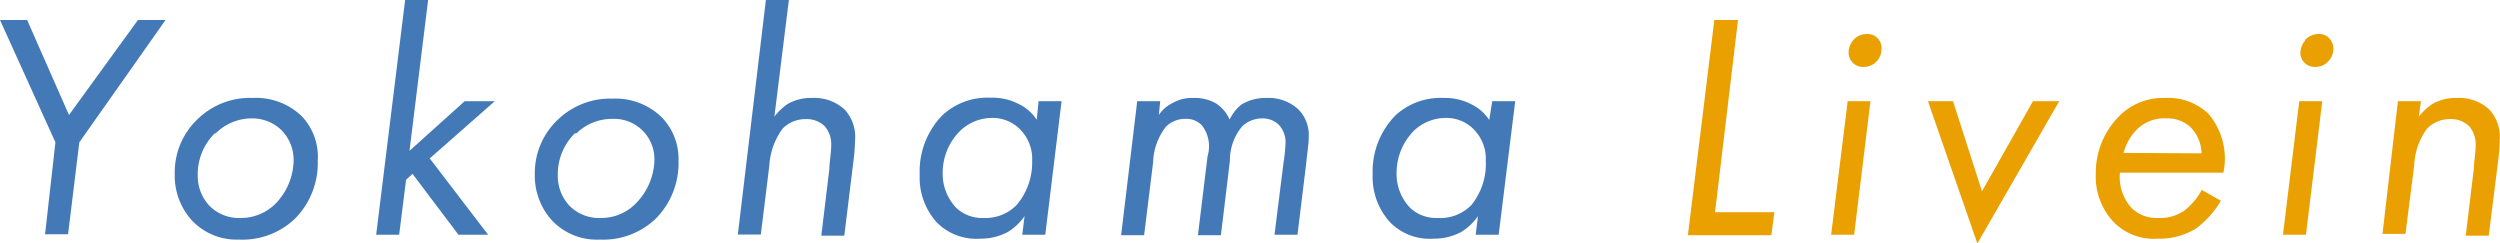 <svg xmlns="http://www.w3.org/2000/svg" width="108.73" height="10.59" viewBox="0 0 108.73 10.59">
  <defs>
    <style>
      .a {
        fill: #4479b8;
      }

      .b {
        fill: #e9a000;
      }
    </style>
  </defs>
  <title>about-livein-subtitle</title>
  <g>
    <path class="a" d="M2.41,6.19,0,.87H1.18L3,5,6,.87H7.2L3.45,6.19l-.49,4h-1Z"/>
    <path class="a" d="M8.34,9.58a2.89,2.89,0,0,1-.74-2A3.19,3.19,0,0,1,8.65,5.13,3.25,3.25,0,0,1,11,4.26a2.86,2.86,0,0,1,2.13.8A2.57,2.57,0,0,1,13.82,7a3.43,3.43,0,0,1-1,2.52,3.31,3.31,0,0,1-2.43.9A2.67,2.67,0,0,1,8.34,9.58Zm1-3.78a2.5,2.5,0,0,0-.74,1.82,1.89,1.89,0,0,0,.5,1.32,1.79,1.79,0,0,0,1.34.54,2.13,2.13,0,0,0,1.59-.67A2.77,2.77,0,0,0,12.77,7a1.85,1.85,0,0,0-.48-1.29A1.81,1.81,0,0,0,11,5.15,2.22,2.22,0,0,0,9.38,5.8Z"/>
    <path class="a" d="M18.62,0l-.81,6.56,2.4-2.16h1.31L18.69,6.89l2.54,3.32H19.94l-2-2.65-.28.26-.3,2.39h-1L17.62,0Z"/>
    <path class="a" d="M24,9.58a2.89,2.89,0,0,1-.74-2,3.19,3.19,0,0,1,1.05-2.42,3.27,3.27,0,0,1,2.33-.87,2.88,2.88,0,0,1,2.13.8A2.6,2.6,0,0,1,29.51,7a3.43,3.43,0,0,1-1,2.52,3.3,3.3,0,0,1-2.42.9A2.68,2.68,0,0,1,24,9.58Zm1-3.78a2.5,2.5,0,0,0-.74,1.82,1.89,1.89,0,0,0,.5,1.32,1.8,1.8,0,0,0,1.35.54,2.1,2.1,0,0,0,1.58-.67A2.77,2.77,0,0,0,28.46,7a1.75,1.75,0,0,0-1.81-1.83A2.22,2.22,0,0,0,25.07,5.8Z"/>
    <path class="a" d="M33.31,0h1l-.63,5.07a2.56,2.56,0,0,1,.58-.55,2.05,2.05,0,0,1,1.07-.26,1.94,1.94,0,0,1,1.4.5,1.74,1.74,0,0,1,.46,1.31,8.85,8.85,0,0,1-.08,1l-.39,3.18h-1l.35-2.9c0-.24.08-.73.08-1a1.2,1.2,0,0,0-.29-.87,1.14,1.14,0,0,0-.82-.3,1.4,1.4,0,0,0-1,.41,3,3,0,0,0-.58,1.61l-.37,3h-1Z"/>
    <path class="a" d="M45.17,4.4h1l-.71,5.81h-1l.1-.81a2.42,2.42,0,0,1-.73.69,2.48,2.48,0,0,1-1.2.29,2.41,2.41,0,0,1-1.89-.71A2.91,2.91,0,0,1,40,7.59,3.48,3.48,0,0,1,41,5a2.88,2.88,0,0,1,2.09-.75,2.47,2.47,0,0,1,1.23.28,1.91,1.91,0,0,1,.77.68ZM41.75,5.7A2.56,2.56,0,0,0,41,7.52a2.13,2.13,0,0,0,.6,1.53,1.65,1.65,0,0,0,1.18.43,1.89,1.89,0,0,0,1.44-.57A2.84,2.84,0,0,0,44.89,7a1.82,1.82,0,0,0-.55-1.4,1.67,1.67,0,0,0-1.19-.47A2,2,0,0,0,41.75,5.7Z"/>
    <path class="a" d="M49.46,4.4h1L50.4,5A1.51,1.51,0,0,1,51,4.48a1.68,1.68,0,0,1,.89-.22,1.86,1.86,0,0,1,1,.24,1.6,1.6,0,0,1,.59.7A1.86,1.86,0,0,1,54,4.54a2.05,2.05,0,0,1,1.1-.28,1.9,1.9,0,0,1,1.36.49,1.57,1.57,0,0,1,.46,1.19c0,.31-.06.66-.11,1.16l-.38,3.11h-1l.39-3.11a7.35,7.35,0,0,0,.09-.87,1.11,1.11,0,0,0-.28-.79,1,1,0,0,0-.73-.29,1.26,1.26,0,0,0-.87.34A2.3,2.3,0,0,0,53.49,7l-.39,3.23h-1l.42-3.44a1.49,1.49,0,0,0-.24-1.33.93.93,0,0,0-.74-.29,1.17,1.17,0,0,0-.83.34,2.65,2.65,0,0,0-.56,1.56l-.39,3.16h-1Z"/>
    <path class="a" d="M64.9,4.4h1l-.72,5.81h-1l.1-.81a2.42,2.42,0,0,1-.73.69,2.48,2.48,0,0,1-1.2.29,2.41,2.41,0,0,1-1.89-.71,2.91,2.91,0,0,1-.76-2.08,3.48,3.48,0,0,1,1-2.58,2.9,2.9,0,0,1,2.09-.75A2.47,2.47,0,0,1,64,4.54a1.91,1.91,0,0,1,.77.68ZM61.48,5.7a2.61,2.61,0,0,0-.74,1.82,2.13,2.13,0,0,0,.6,1.53,1.65,1.65,0,0,0,1.18.43A1.89,1.89,0,0,0,64,8.91,2.84,2.84,0,0,0,64.62,7a1.82,1.82,0,0,0-.55-1.4,1.65,1.65,0,0,0-1.19-.47A2,2,0,0,0,61.48,5.7Z"/>
    <path class="b" d="M75.59.87l-1,8.36h2.58l-.13,1H73.41L74.56.87Z"/>
    <path class="b" d="M81.35,4.4l-.71,5.81h-1l.72-5.81ZM80.6,1.75a.76.76,0,0,1,.6-.27.6.6,0,0,1,.45.17.62.62,0,0,1,.18.47.8.8,0,0,1-.22.56.76.76,0,0,1-.56.23.62.62,0,0,1-.65-.63A.84.84,0,0,1,80.6,1.75Z"/>
    <path class="b" d="M84.94,4.4,86.2,8.32,88.42,4.4h1.14L86,10.59,83.85,4.4Z"/>
    <path class="b" d="M96.59,8.73a4,4,0,0,1-1.07,1.2,3,3,0,0,1-1.68.45,2.44,2.44,0,0,1-1.92-.73,2.88,2.88,0,0,1-.77-2.09,3.49,3.49,0,0,1,1-2.49,2.68,2.68,0,0,1,2-.81,2.55,2.55,0,0,1,1.89.68,3,3,0,0,1,.66,2.57H92.2a2,2,0,0,0,.51,1.54,1.55,1.55,0,0,0,1.15.43A1.84,1.84,0,0,0,95,9.16a2.85,2.85,0,0,0,.76-.9Zm-.84-2.06a1.68,1.68,0,0,0-.49-1.15,1.48,1.48,0,0,0-1.06-.37,1.67,1.67,0,0,0-1.28.5,2.2,2.2,0,0,0-.56,1Z"/>
    <path class="b" d="M101,4.4l-.71,5.81h-1L100,4.4Zm-.76-2.65a.8.8,0,0,1,.61-.27.59.59,0,0,1,.44.17.63.63,0,0,1,.19.47.76.76,0,0,1-.23.56.75.75,0,0,1-.56.23.62.62,0,0,1-.47-.19.58.58,0,0,1-.17-.44A.83.83,0,0,1,100.27,1.75Z"/>
    <path class="b" d="M104.29,4.4h1l-.09.67a2.7,2.7,0,0,1,.59-.55,2.06,2.06,0,0,1,1.08-.26,1.91,1.91,0,0,1,1.39.5,1.74,1.74,0,0,1,.46,1.31,8.85,8.85,0,0,1-.08,1l-.4,3.18h-1l.35-2.9c0-.24.08-.73.08-1a1.2,1.2,0,0,0-.29-.87,1.14,1.14,0,0,0-.82-.3,1.38,1.38,0,0,0-1,.41A2.87,2.87,0,0,0,105,7.17l-.38,3h-1Z"/>
  </g>
</svg>
